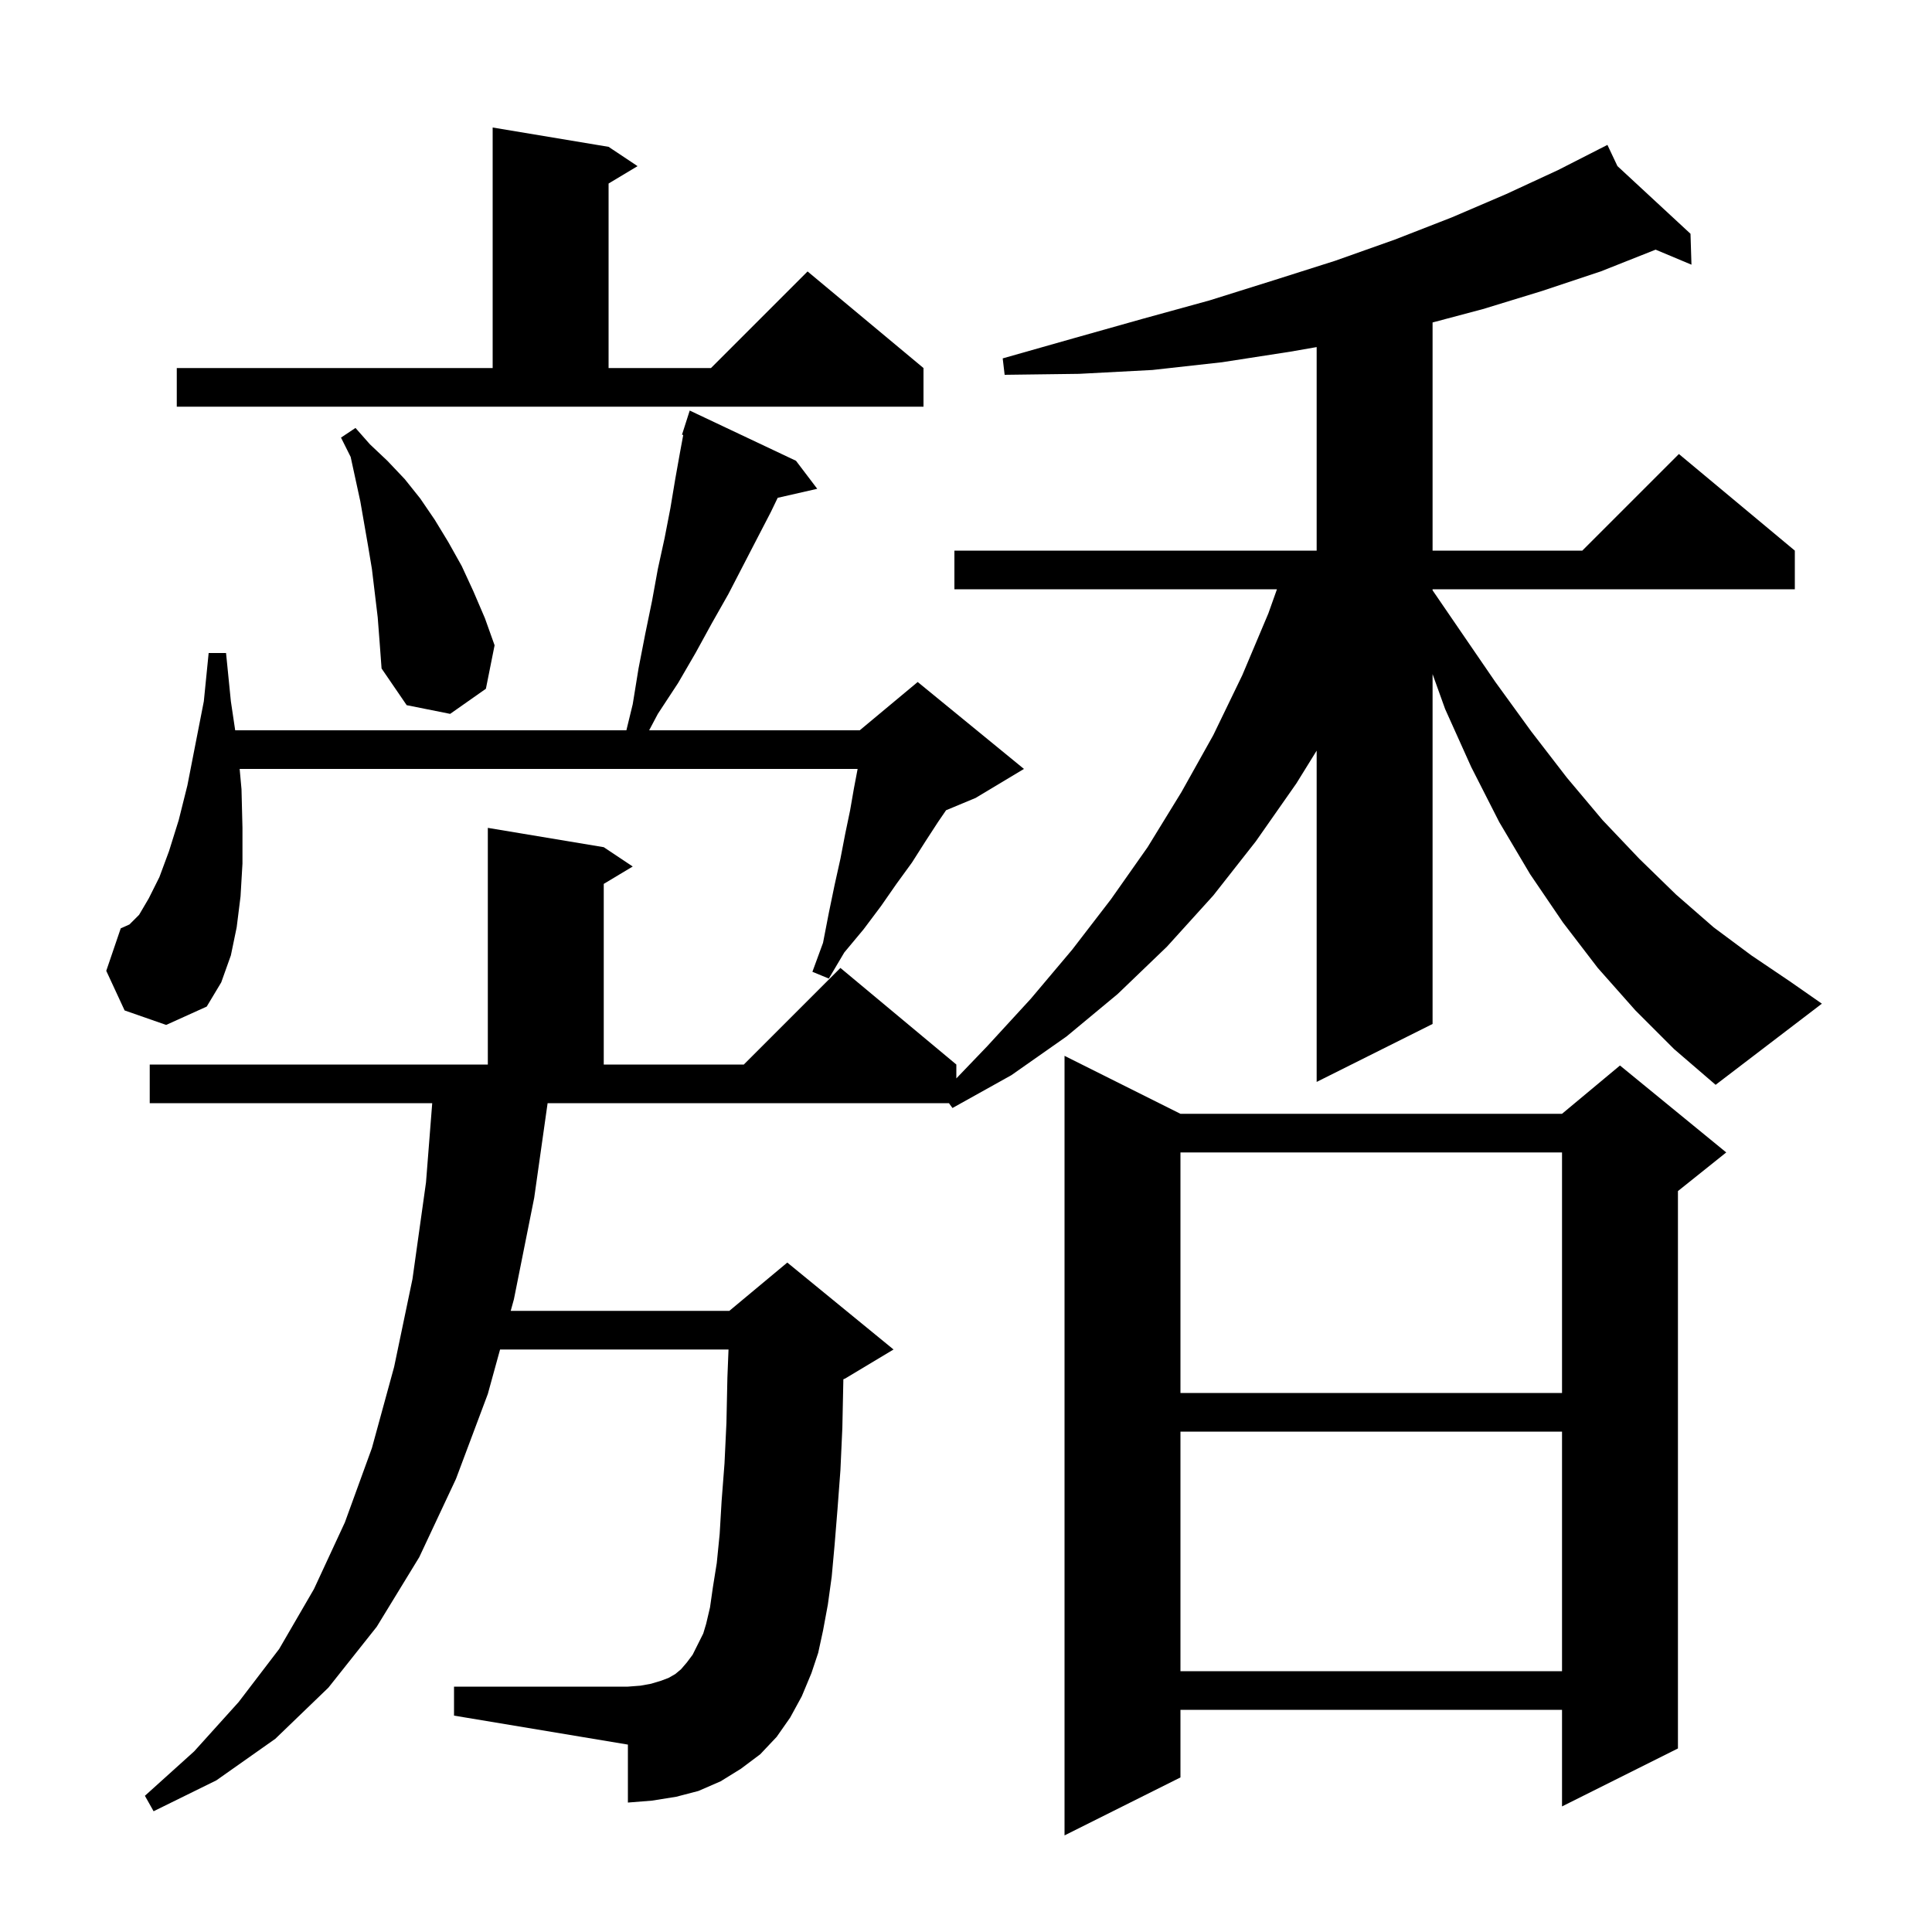<svg xmlns="http://www.w3.org/2000/svg" xmlns:xlink="http://www.w3.org/1999/xlink" version="1.1" baseProfile="full" viewBox="0 0 200 200" width="200" height="200"><g fill="currentColor"><path d="M 122.2 115.3 L 161.7 115.3 L 167.7 110.3 L 178.7 119.3 L 173.7 123.3 L 173.7 181.0 L 161.7 187.0 L 161.7 177.0 L 122.2 177.0 L 122.2 184.0 L 110.2 190.0 L 110.2 109.3 Z M 169.3 104.6 L 165.4 100.2 L 161.8 95.5 L 158.4 90.5 L 155.2 85.1 L 152.3 79.4 L 149.6 73.4 L 148.3 69.783 L 148.3 106.0 L 136.3 112.0 L 136.3 77.708 L 134.2 81.1 L 130.0 87.1 L 125.6 92.7 L 120.8 98.0 L 115.7 102.9 L 110.4 107.3 L 104.7 111.3 L 98.6 114.7 L 98.233 114.2 L 56.688 114.2 L 55.3 124.0 L 53.2 134.5 L 52.869 135.7 L 75.5 135.7 L 81.5 130.7 L 92.5 139.7 L 87.5 142.7 L 87.304 142.782 L 87.3 143.0 L 87.2 147.8 L 87.0 152.2 L 86.7 156.2 L 86.4 159.9 L 86.1 163.2 L 85.7 166.1 L 85.2 168.8 L 84.7 171.1 L 84.0 173.2 L 83.0 175.6 L 81.8 177.8 L 80.4 179.8 L 78.7 181.6 L 76.7 183.1 L 74.6 184.4 L 72.3 185.4 L 70.0 186.0 L 67.5 186.4 L 65.0 186.6 L 65.0 180.6 L 47.0 177.6 L 47.0 174.6 L 65.0 174.6 L 66.3 174.5 L 67.4 174.3 L 68.4 174.0 L 69.2 173.7 L 69.9 173.3 L 70.5 172.8 L 71.1 172.1 L 71.7 171.3 L 72.8 169.1 L 73.1 168.1 L 73.5 166.4 L 73.8 164.3 L 74.2 161.8 L 74.5 158.8 L 74.7 155.4 L 75.0 151.5 L 75.2 147.3 L 75.3 142.6 L 75.416 139.7 L 51.767 139.7 L 50.5 144.3 L 47.2 153.1 L 43.4 161.2 L 39.0 168.4 L 34.0 174.7 L 28.5 180.0 L 22.4 184.3 L 15.9 187.5 L 15.0 185.9 L 20.1 181.3 L 24.7 176.2 L 28.9 170.7 L 32.5 164.5 L 35.7 157.6 L 38.5 149.9 L 40.8 141.5 L 42.7 132.4 L 44.1 122.4 L 44.743 114.2 L 15.5 114.2 L 15.5 110.2 L 50.5 110.2 L 50.5 85.7 L 62.5 87.7 L 65.5 89.7 L 62.5 91.5 L 62.5 110.2 L 77.0 110.2 L 87.0 100.2 L 99.0 110.2 L 99.0 111.636 L 102.2 108.3 L 106.7 103.4 L 111.0 98.3 L 115.0 93.1 L 118.8 87.7 L 122.3 82.0 L 125.6 76.1 L 128.6 69.9 L 131.3 63.5 L 132.189 61.0 L 98.8 61.0 L 98.8 57.0 L 136.3 57.0 L 136.3 35.93 L 133.6 36.4 L 126.5 37.5 L 119.3 38.3 L 111.7 38.7 L 104.0 38.8 L 103.8 37.1 L 111.2 35.0 L 118.3 33.0 L 125.2 31.1 L 131.9 29.0 L 138.2 27.0 L 144.4 24.8 L 150.3 22.5 L 155.9 20.1 L 161.3 17.6 L 165.526 15.445 L 165.5 15.4 L 165.541 15.438 L 166.4 15.0 L 167.436 17.193 L 175.0 24.2 L 175.1 27.4 L 171.389 25.844 L 165.7 28.1 L 159.7 30.1 L 153.5 32.0 L 148.3 33.381 L 148.3 57.0 L 163.8 57.0 L 173.8 47.0 L 185.8 57.0 L 185.8 61.0 L 148.3 61.0 L 148.3 61.108 L 151.1 65.2 L 154.8 70.6 L 158.5 75.7 L 162.2 80.5 L 165.9 84.9 L 169.7 88.9 L 173.5 92.6 L 177.4 96.0 L 181.3 98.9 L 185.3 101.6 L 188.6 103.9 L 177.6 112.3 L 173.3 108.6 Z M 122.2 148.2 L 122.2 173.0 L 161.7 173.0 L 161.7 148.2 Z M 122.2 119.3 L 122.2 144.2 L 161.7 144.2 L 161.7 119.3 Z M 12.9 104.6 L 11.0 100.5 L 12.5 96.1 L 13.4 95.7 L 14.4 94.7 L 15.4 93.0 L 16.5 90.8 L 17.5 88.1 L 18.5 84.9 L 19.4 81.3 L 20.2 77.2 L 21.1 72.6 L 21.6 67.6 L 23.4 67.6 L 23.9 72.6 L 24.347 75.6 L 64.843 75.6 L 65.5 72.9 L 66.1 69.2 L 66.8 65.6 L 67.5 62.2 L 68.1 58.9 L 68.8 55.7 L 69.4 52.6 L 69.9 49.6 L 70.4 46.8 L 70.728 45.029 L 70.6 45.0 L 71.4 42.5 L 82.4 47.7 L 84.6 50.6 L 80.506 51.534 L 79.8 53.0 L 78.4 55.7 L 75.4 61.5 L 73.7 64.5 L 72.0 67.6 L 70.2 70.7 L 68.1 73.9 L 67.2 75.6 L 89.0 75.6 L 95.0 70.6 L 106.0 79.6 L 101.0 82.6 L 97.937 83.876 L 97.1 85.1 L 95.8 87.1 L 94.4 89.3 L 92.8 91.5 L 91.2 93.8 L 89.4 96.2 L 87.4 98.6 L 85.8 101.3 L 84.1 100.6 L 85.2 97.6 L 85.8 94.5 L 86.4 91.6 L 87.0 88.9 L 87.5 86.3 L 88.0 83.9 L 88.4 81.6 L 88.781 79.6 L 24.809 79.6 L 25.0 81.7 L 25.1 85.7 L 25.1 89.4 L 24.9 92.8 L 24.5 96.0 L 23.9 98.9 L 22.9 101.7 L 21.4 104.2 L 17.2 106.1 Z M 39.1 63.9 L 38.5 58.9 L 38.1 56.5 L 37.3 51.9 L 36.3 47.3 L 35.3 45.3 L 36.8 44.3 L 38.3 46.0 L 40.1 47.7 L 41.9 49.6 L 43.5 51.6 L 45.0 53.8 L 46.4 56.1 L 47.8 58.6 L 49.0 61.2 L 50.2 64.0 L 51.2 66.8 L 50.3 71.3 L 46.6 73.9 L 42.1 73.0 L 39.5 69.2 L 39.3 66.5 Z M 18.3 38.1 L 51.0 38.1 L 51.0 13.2 L 63.0 15.2 L 66.0 17.2 L 63.0 19.0 L 63.0 38.1 L 73.6 38.1 L 83.6 28.1 L 95.6 38.1 L 95.6 42.1 L 18.3 42.1 Z "/></g></svg>